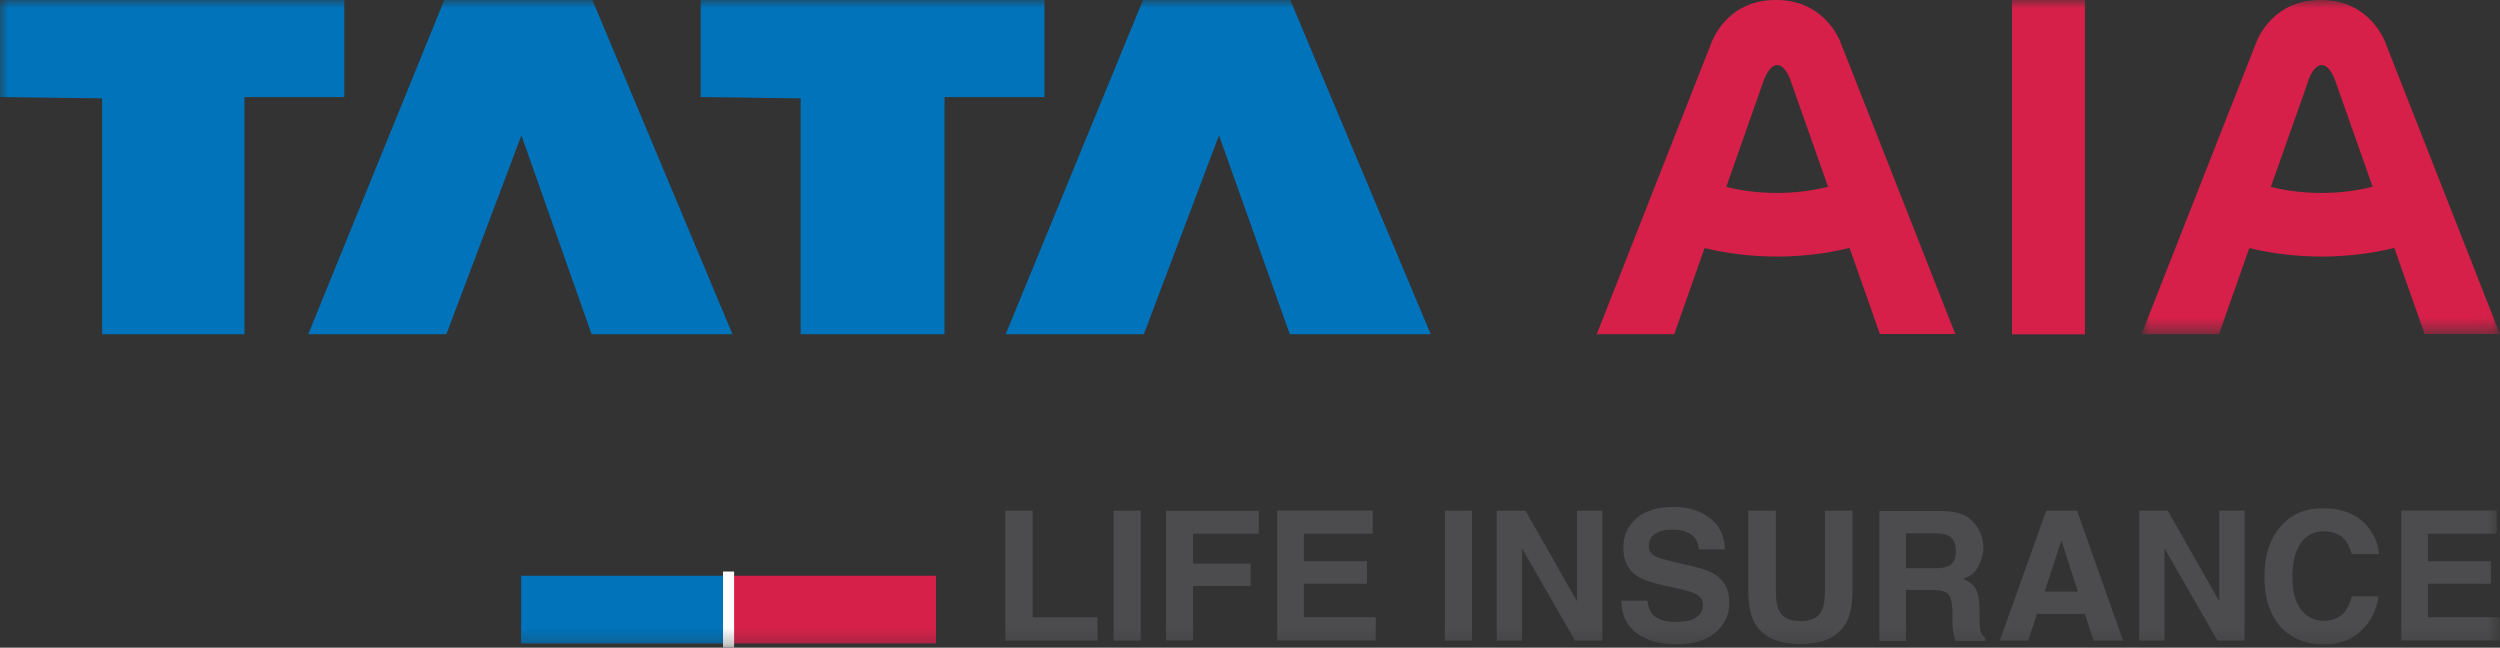 <svg xmlns="http://www.w3.org/2000/svg" xmlns:xlink="http://www.w3.org/1999/xlink" id="uuid-ff2623db-8fc1-4666-acec-59f6c2bf1197" viewBox="0 0 153.28 39.71">
<rect x="0" y="0" width="153.28" height="39.71" fill="#333333" stroke="none"/>
<title>Tata AIA Life logo - Brandlogos.net</title><defs><mask id="uuid-188c5a22-c632-4427-a7b1-f21ec962f524" x="131.3" y="0" width="21.98" height="20.49" maskUnits="userSpaceOnUse"><g id="uuid-7e3fac87-f0fc-496d-ae40-074a56e81382"><path d="M131.3,0h21.98v20.49h-21.98V0Z" style="fill:#fff; fill-rule:evenodd;"/></g></mask><mask id="uuid-0ddb01e6-9f9d-4549-9e88-55622fad47c6" x="0" y="0" width="153.28" height="39.71" maskUnits="userSpaceOnUse"><g id="uuid-5a47b8cc-41af-4d25-bdb9-040e60e09b0f"><path d="M0,39.71h153.28V0H0v39.71Z" style="fill:#fff; fill-rule:evenodd;"/></g></mask></defs><path d="M119.89,20.5l-7.03-17.87S111.96-.01,108.89,0c-3.06-.02-3.96,2.62-3.96,2.62l-7.03,17.87h4.75l1.86-5.28c1.38.33,2.87.52,4.43.52s3.08-.19,4.46-.53l1.86,5.28h4.62ZM108.12,4.98s.31-.96.82-.99h.04c.51.02.82.99.82.99l2.28,6.47c-.99.25-2.04.38-3.14.38s-2.12-.13-3.1-.37l2.28-6.48Z" style="fill:#d62049; fill-rule:evenodd;"/><g style="mask:url(#uuid-188c5a22-c632-4427-a7b1-f21ec962f524);"><path d="M153.28,20.5l-7.02-17.87S145.36-.01,142.29,0c-3.07-.02-3.96,2.62-3.96,2.62l-7.03,17.87h4.75l1.86-5.28c1.38.33,2.87.52,4.43.52s3.07-.19,4.46-.53l1.86,5.28h4.62ZM141.51,4.98s.3-.96.82-.99h.04c.51.02.82.99.82.99l2.28,6.47c-.99.25-2.04.38-3.13.38s-2.13-.13-3.11-.37l2.29-6.48Z" style="fill:#d62049; fill-rule:evenodd;"/></g><g style="mask:url(#uuid-0ddb01e6-9f9d-4549-9e88-55622fad47c6);"><path d="M123.36,20.5h4.47V0h-4.47v20.49Z" style="fill:#d62049; fill-rule:evenodd;"/><path d="M70.08,0l-8.42,20.49h8.47l4.61-12.19,4.34,12.19h8.64L79.11,0h-9.04ZM42.96,0v5.95l6.13.08v14.46h8.82V5.95h6.13V0h-21.08ZM27.24,0l-8.34,20.49h8.47l4.6-12.19,4.3,12.19h8.64L36.32,0h-9.08ZM0,0v5.95l6.26.08v14.46h8.73V5.95h6.12V0H0Z" style="fill:#0073bb; fill-rule:evenodd;"/><path d="M61.65,31.31h1.66v6.54h3.98v1.43h-5.65v-7.97Z" style="fill:#4c4c4e; fill-rule:evenodd;"/><path d="M68.28,39.28h1.66v-7.97h-1.66v7.97Z" style="fill:#4c4c4e; fill-rule:evenodd;"/><path d="M71.5,31.32h5.68v1.4h-4.03v1.83h3.53v1.38h-3.53v3.34h-1.66v-7.96Z" style="fill:#4c4c4e; fill-rule:evenodd;"/><path d="M84.16,32.72h-4.22v1.69h3.87v1.38h-3.87v2.05h4.41v1.43h-6.04v-7.97h5.85v1.41Z" style="fill:#4c4c4e; fill-rule:evenodd;"/><path d="M88.59,39.28h1.66v-7.97h-1.66v7.97Z" style="fill:#4c4c4e; fill-rule:evenodd;"/><path d="M91.78,31.31h1.75l3.16,5.56v-5.56h1.55v7.97h-1.67l-3.25-5.66v5.66h-1.55v-7.97Z" style="fill:#4c4c4e; fill-rule:evenodd;"/><path d="M101,36.82c.05.36.15.64.3.82.28.33.75.49,1.42.49.4,0,.73-.04.98-.13.47-.17.71-.47.71-.92,0-.26-.12-.47-.35-.61-.23-.14-.6-.26-1.11-.37l-.86-.19c-.85-.19-1.43-.39-1.75-.61-.54-.37-.81-.94-.81-1.73,0-.71.26-1.31.79-1.78.53-.47,1.3-.71,2.32-.71.85,0,1.58.22,2.18.67.6.45.92,1.09.94,1.94h-1.6c-.03-.48-.24-.82-.64-1.02-.27-.13-.6-.2-.99-.2-.44,0-.79.09-1.05.26-.26.17-.39.42-.39.73,0,.29.13.5.39.64.17.09.52.2,1.06.33l1.4.33c.61.14,1.07.34,1.38.58.48.37.71.92.71,1.63s-.28,1.33-.85,1.81c-.56.48-1.36.72-2.39.72s-1.88-.24-2.48-.71c-.6-.47-.9-1.13-.9-1.96h1.59Z" style="fill:#4c4c4e; fill-rule:evenodd;"/><path d="M107.19,31.31h1.69v4.9c0,.55.06.95.19,1.2.2.45.64.67,1.32.67s1.11-.22,1.31-.67c.13-.25.19-.65.19-1.2v-4.9h1.69v4.9c0,.85-.13,1.51-.39,1.98-.49.87-1.42,1.3-2.8,1.3s-2.31-.43-2.81-1.3c-.26-.47-.39-1.13-.39-1.98v-4.9Z" style="fill:#4c4c4e; fill-rule:evenodd;"/><path d="M116.86,32.7v2.14h1.79c.36,0,.62-.04.8-.13.32-.15.47-.45.47-.9,0-.48-.15-.81-.46-.97-.17-.09-.43-.14-.77-.14h-1.84ZM120.3,31.52c.29.13.54.31.75.56.17.2.3.43.4.67.1.24.15.52.15.84,0,.38-.1.75-.29,1.12-.19.37-.51.63-.95.78.37.15.63.36.78.63.15.27.23.69.23,1.25v.54c0,.36.02.61.05.74.04.21.15.36.31.45v.2h-1.84c-.05-.18-.09-.32-.11-.43-.04-.22-.07-.45-.07-.69v-.74c-.02-.51-.11-.85-.27-1.02-.17-.17-.49-.25-.95-.25h-1.63v3.13h-1.63v-7.97h3.81c.55.01.96.08,1.26.21Z" style="fill:#4c4c4e; fill-rule:evenodd;"/><path d="M125.36,36.27h2.04l-1.01-3.14-1.03,3.14ZM125.47,31.31h1.88l2.82,7.97h-1.81l-.53-1.64h-2.94l-.54,1.64h-1.74l2.85-7.97Z" style="fill:#4c4c4e; fill-rule:evenodd;"/><path d="M131.16,31.31h1.75l3.16,5.56v-5.56h1.55v7.97h-1.66l-3.25-5.66v5.66h-1.55v-7.97Z" style="fill:#4c4c4e; fill-rule:evenodd;"/><path d="M139.95,32.14c.64-.66,1.46-.98,2.45-.98,1.33,0,2.3.44,2.91,1.32.34.49.52.99.55,1.49h-1.67c-.11-.38-.24-.67-.41-.87-.3-.35-.74-.52-1.32-.52s-1.06.24-1.4.73c-.34.49-.51,1.18-.51,2.07s.18,1.56.54,2.01c.36.45.82.67,1.38.67s1.01-.19,1.31-.57c.16-.21.3-.51.41-.92h1.65c-.14.87-.51,1.58-1.09,2.12-.59.55-1.34.82-2.26.82-1.13,0-2.03-.37-2.68-1.1-.65-.74-.97-1.75-.97-3.04,0-1.39.37-2.46,1.11-3.22Z" style="fill:#4c4c4e; fill-rule:evenodd;"/><path d="M153.08,32.72h-4.22v1.69h3.87v1.38h-3.87v2.05h4.41v1.43h-6.04v-7.97h5.85v1.41Z" style="fill:#4c4c4e; fill-rule:evenodd;"/><path d="M44.67,39.45h12.72v-4.15h-12.72v4.15Z" style="fill:#d62049; fill-rule:evenodd;"/><path d="M31.95,39.45h12.72v-4.15h-12.72v4.15Z" style="fill:#0073bb; fill-rule:evenodd;"/><path d="M44.33,39.71h.68v-4.67h-.68v4.67Z" style="fill:#fefefe; fill-rule:evenodd;"/></g></svg>